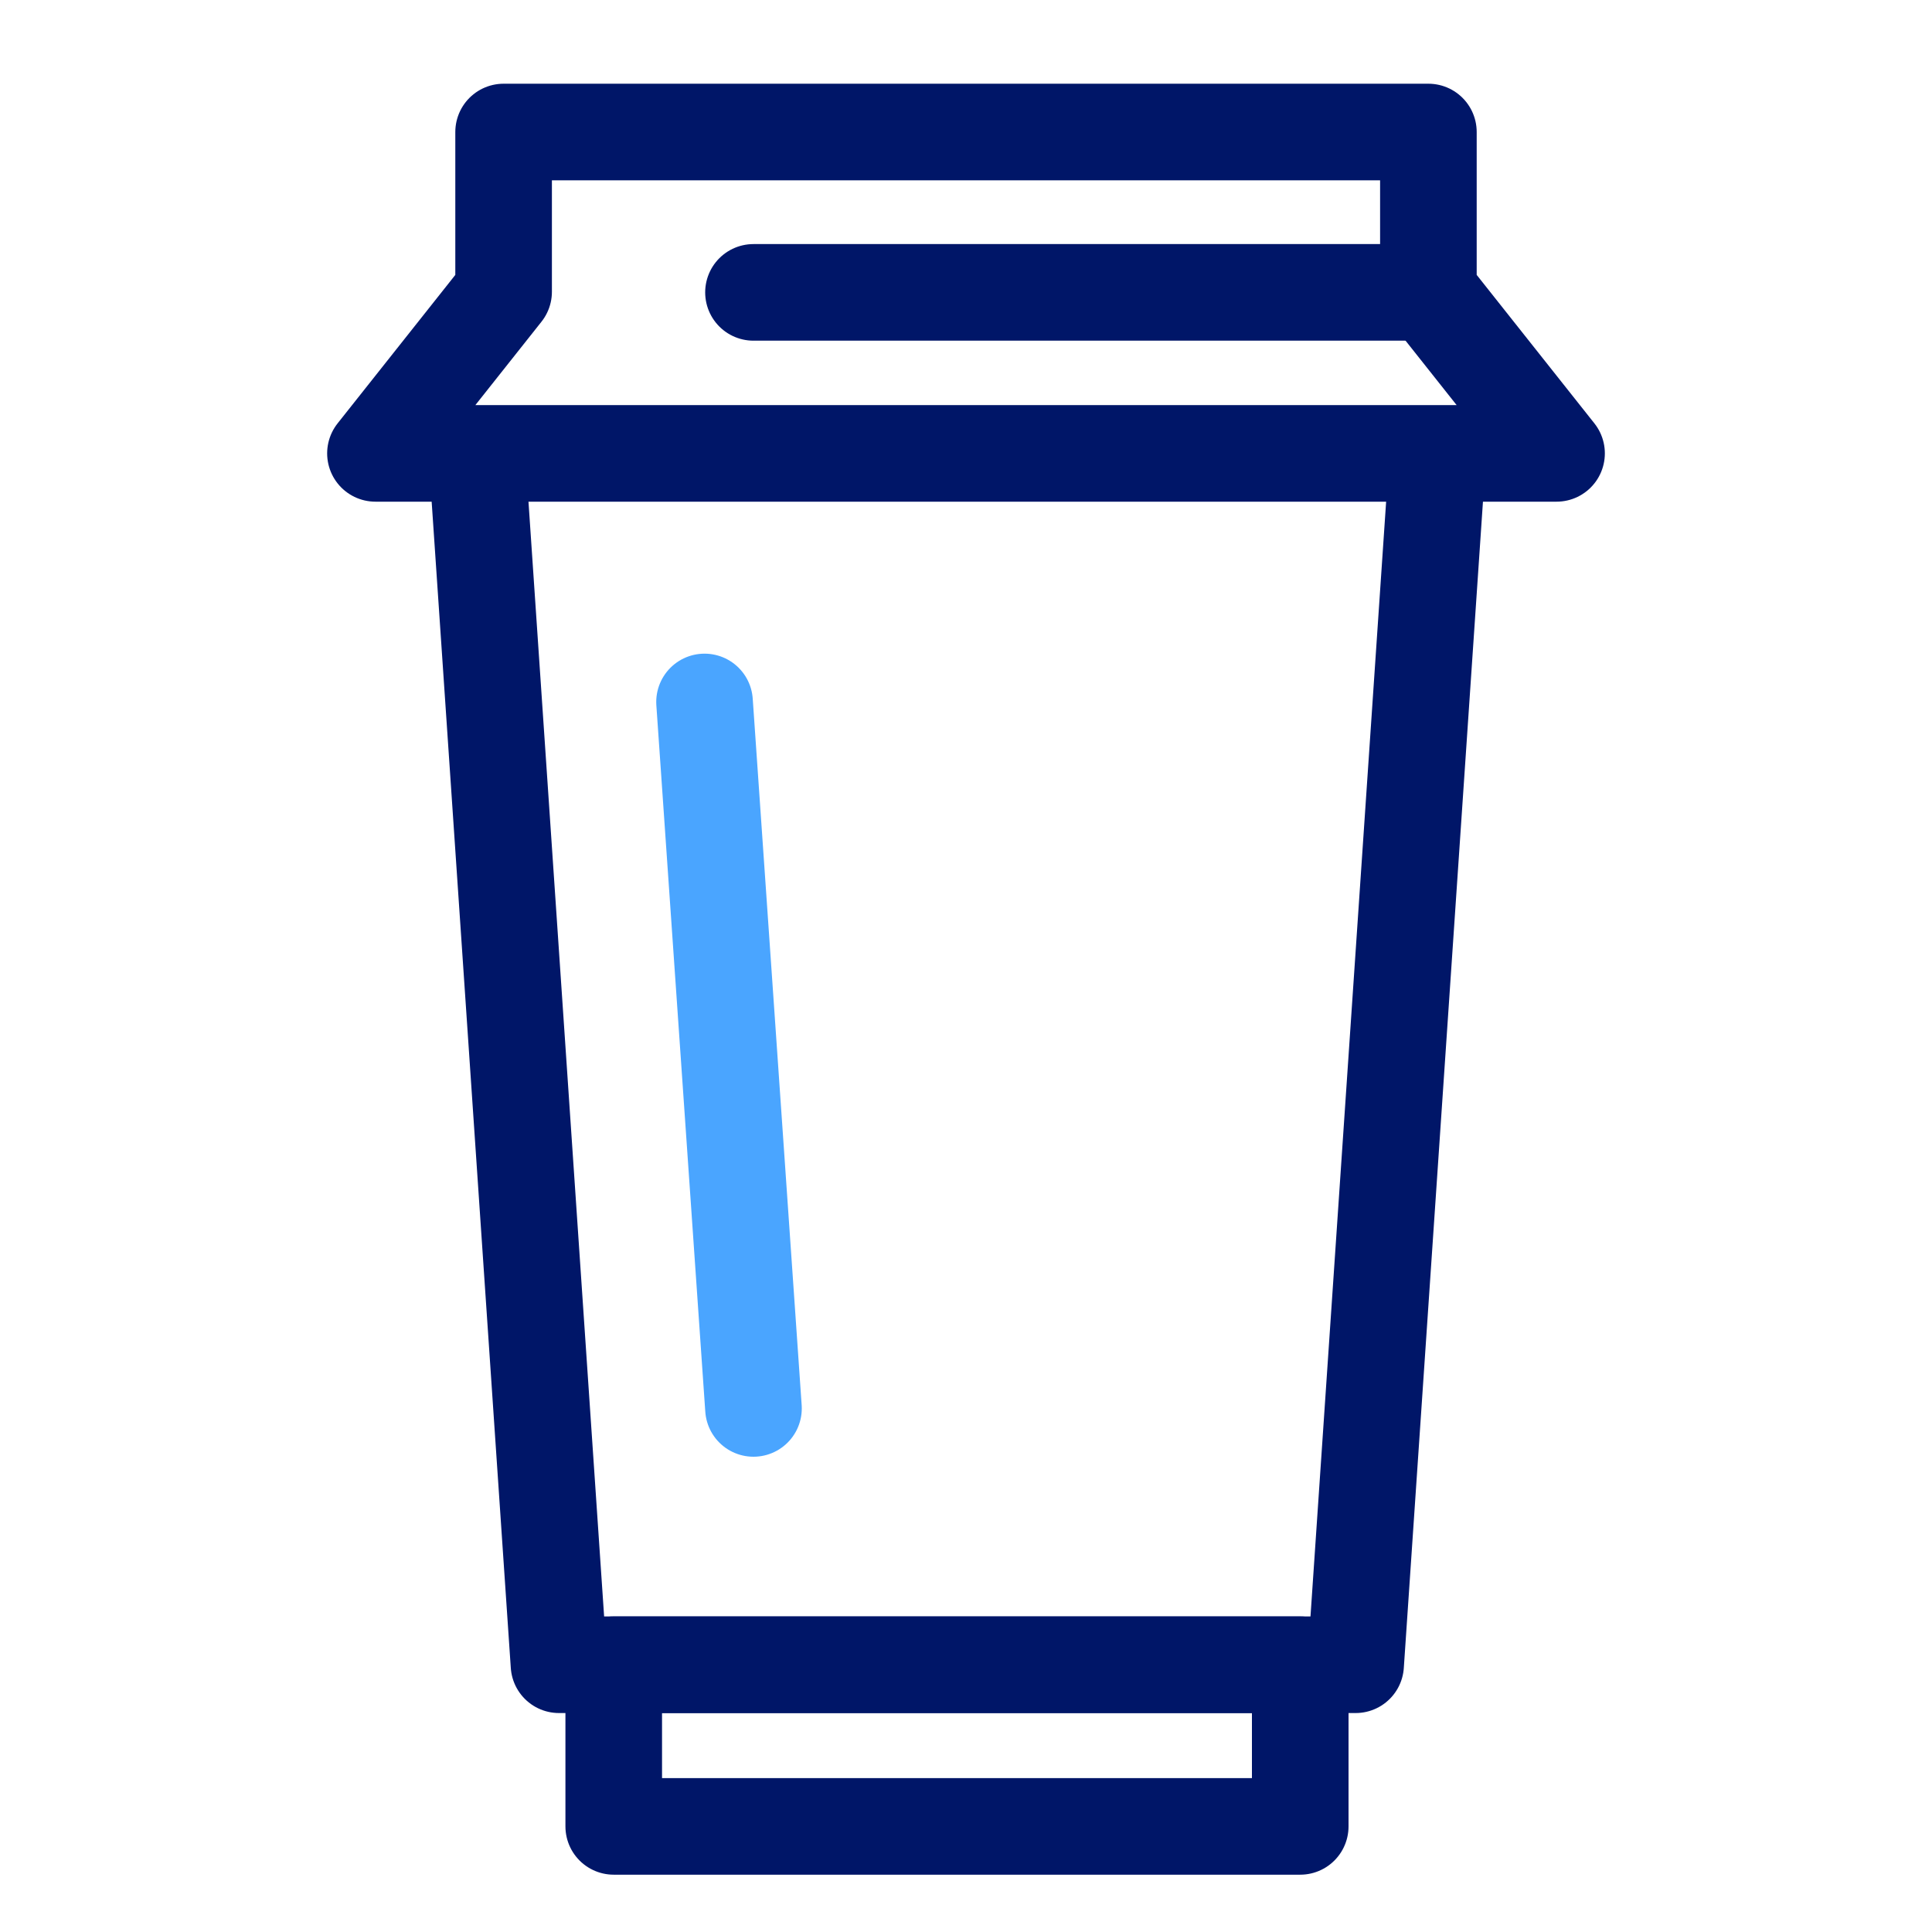 <?xml version="1.0" encoding="UTF-8"?> <svg xmlns="http://www.w3.org/2000/svg" id="Layer_1" data-name="Layer 1" viewBox="0 0 30 30"><defs><style> .cls-1 { stroke: #4aa5ff; } .cls-1, .cls-2 { fill: none; stroke-linecap: round; stroke-linejoin: round; stroke-width: 1.5px; } .cls-2 { stroke: #001668; } </style></defs><polyline class="cls-2" points="22.3 7.43 21.05 25.85 8.68 25.85 7.43 7.43"></polyline><rect class="cls-2" x="9.53" y="25.85" width="10.66" height="2.51"></rect><polygon class="cls-2" points="22.18 4.53 24.17 7.04 5.83 7.04 7.82 4.53 7.82 2.05 22.18 2.05 22.18 4.53"></polygon><line class="cls-2" x1="11.7" y1="4.54" x2="22.18" y2="4.54"></line><line class="cls-1" x1="10.94" y1="10.9" x2="11.7" y2="21.87"></line></svg> 
